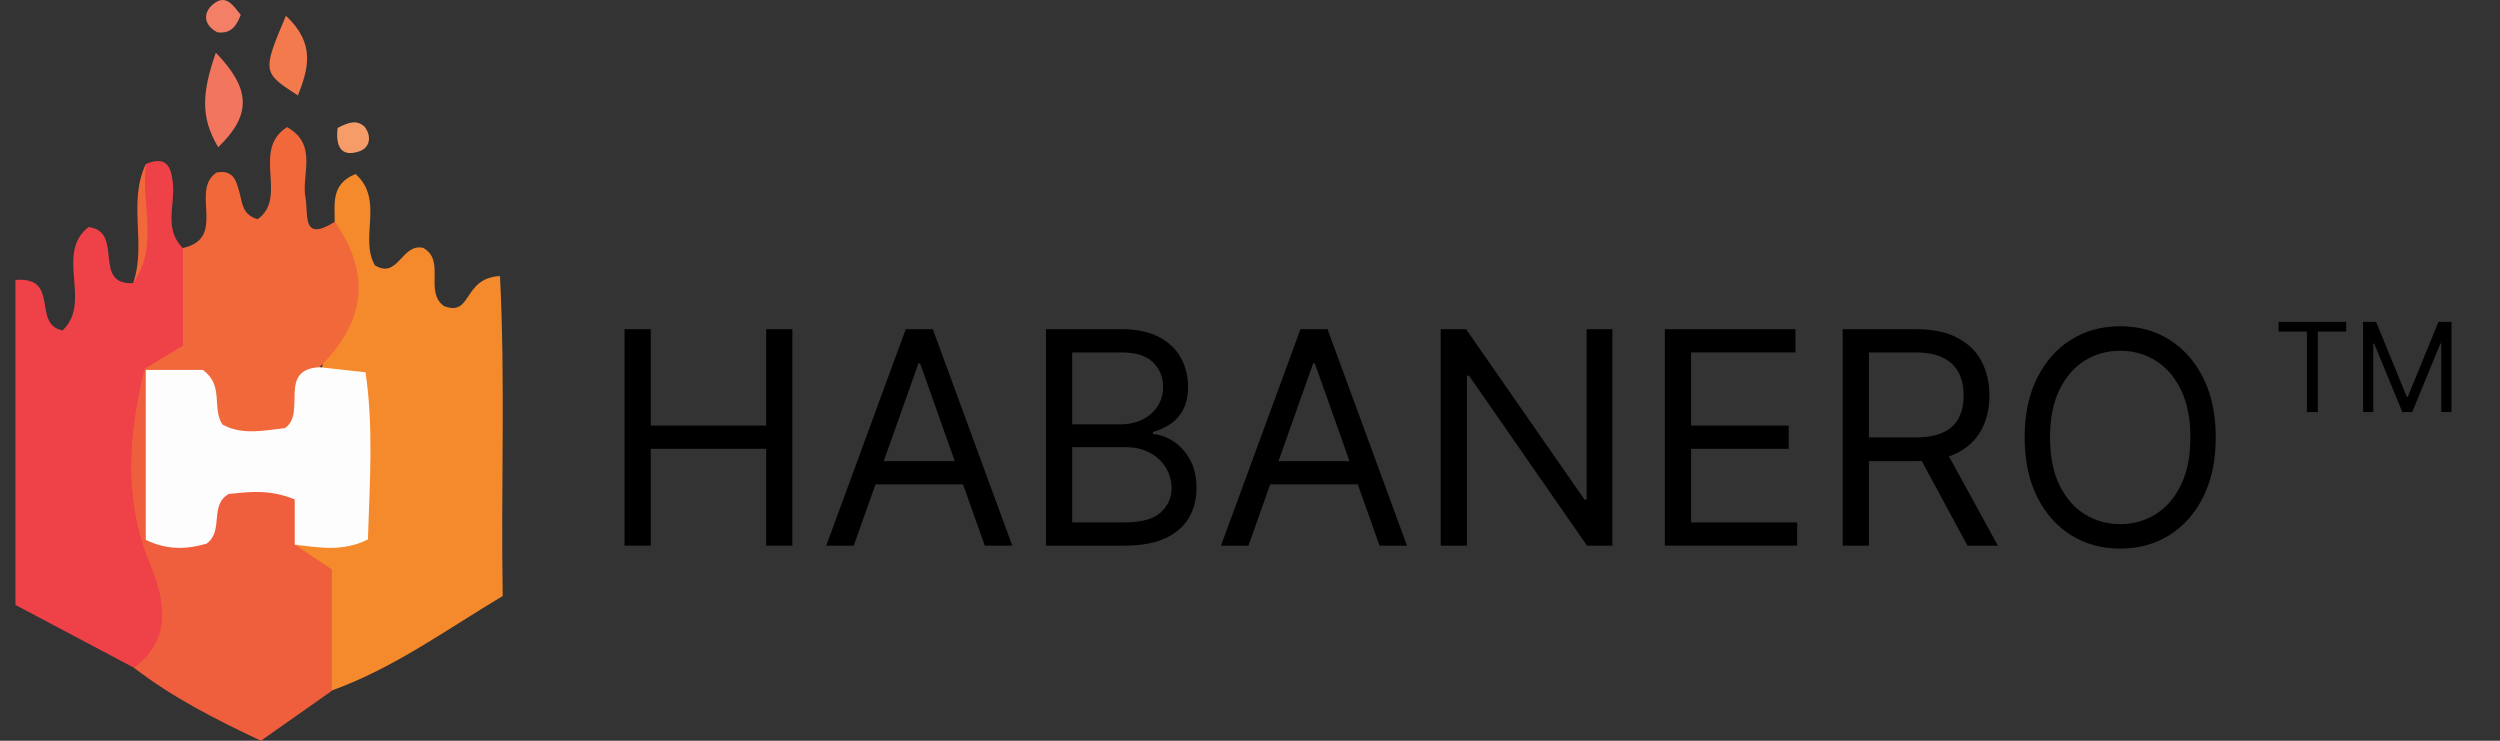 <svg width="81" height="24" viewBox="0 0 81 24" fill="none" xmlns="http://www.w3.org/2000/svg">
<rect x="0" y="0" width="81" height="24" fill="#333333" stroke="none"/>
<path d="M10.843 7.192C10.855 6.613 10.706 5.97 11.518 5.637C12.462 6.477 11.634 7.698 12.145 8.594C12.9 9.064 13.017 7.863 13.712 8.032C14.451 8.437 13.736 9.442 14.383 9.916C15.307 10.274 14.982 9.008 16.199 8.944C16.376 12.351 16.227 15.771 16.288 19.311C14.455 20.404 12.755 21.653 10.746 22.373C9.774 20.958 10.477 19.078 9.453 17.679C9.838 17.056 10.674 17.213 11.257 16.574C11.329 15.132 12.028 13.468 10.405 12.174C10.558 10.515 11.45 8.92 10.843 7.188V7.192Z" fill="#F58A2C"/>
<path d="M4.337 21.633C3.044 20.95 1.754 20.263 0.5 19.6V9.072C1.963 8.944 1.026 10.519 2.027 10.704C2.999 9.796 1.766 8.213 2.867 7.357C4.036 7.489 2.971 9.245 4.313 9.173C4.916 7.935 4.161 6.553 4.731 5.311C5.362 5.054 5.543 5.348 5.603 5.942C5.675 6.645 5.302 7.421 5.925 8.04C6.941 9.687 6.632 11.134 5.286 12.436C4.643 14.316 4.655 16.173 5.35 18.049C6.037 19.905 5.712 20.934 4.337 21.637V21.633Z" fill="#EE4148"/>
<path d="M4.337 21.633C5.643 20.681 5.306 19.351 4.852 18.242C3.984 16.125 4.177 14.059 4.683 11.95C4.763 12.018 4.844 12.09 4.924 12.159C5.7 13.561 4.888 15.22 5.663 16.739C6.941 16.562 7.889 14.75 9.706 16.137C10.007 16.426 10.027 17.02 9.553 17.647C9.927 17.896 10.296 18.146 10.754 18.451C10.754 19.749 10.754 21.063 10.754 22.381C10.003 22.907 9.252 23.438 8.452 24C6.989 23.309 5.595 22.602 4.341 21.637L4.337 21.633Z" fill="#F05F3D"/>
<path d="M4.683 11.95C5.069 11.716 5.454 11.483 5.925 11.198C5.925 10.149 5.925 9.093 5.925 8.036C7.379 7.714 6.138 6.171 7.017 5.589C7.6 5.48 7.672 5.922 7.773 6.296C7.857 6.609 7.865 6.959 8.348 7.104C9.352 6.38 8.127 4.873 9.3 4.118C10.316 4.689 9.754 5.653 9.899 6.412C9.999 6.951 9.762 7.863 10.847 7.188C12.02 8.859 11.859 10.402 10.357 11.893C10.26 12.693 10.12 13.48 9.533 14.091C8.858 14.545 8.155 14.541 7.307 14.212C6.688 13.308 5.816 12.512 4.723 11.986L4.683 11.95Z" fill="#F1683A"/>
<path d="M6.993 1.707C8.123 2.876 8.163 3.716 7.07 4.769C6.467 3.772 6.567 2.937 6.993 1.707Z" fill="#F2755E"/>
<path d="M9.264 0.51C10.228 1.414 9.995 2.217 9.653 3.093C8.5 2.35 8.496 2.33 9.264 0.51Z" fill="#F37A4D"/>
<path d="M4.731 5.307C4.55 6.589 5.173 7.959 4.313 9.169C4.755 7.915 4.128 6.545 4.731 5.307Z" fill="#F1683A"/>
<path d="M7.801 0.478C7.66 0.847 7.484 1.1 7.046 1.048C6.612 0.827 6.555 0.433 6.901 0.14C7.327 -0.222 7.568 0.2 7.797 0.478H7.801Z" fill="#F37F67"/>
<path d="M10.939 4.146C11.341 3.929 11.578 3.897 11.807 4.098C12.06 4.419 11.976 4.785 11.659 4.897C11.052 5.114 10.867 4.745 10.939 4.146Z" fill="#F69C68"/>
<path d="M4.723 11.986L6.572 11.986C7.271 12.496 6.853 13.211 7.206 13.754C7.837 14.107 8.548 13.95 9.232 13.87C9.947 13.38 8.978 11.97 10.357 11.897C10.815 11.949 11.269 11.998 11.843 12.062C12.109 13.866 11.976 15.67 11.92 17.478C11.092 17.892 10.316 17.732 9.549 17.647C9.549 17.133 9.549 16.619 9.549 16.181C8.701 15.835 8.046 15.944 7.411 16.004C6.768 16.373 7.267 17.197 6.692 17.615C6.093 17.784 5.454 17.848 4.723 17.491L4.723 11.986Z" fill="#FEFDFD"/>
<path d="M20.235 17.679V10.666H21.084V13.789H24.824V10.666H25.673V17.679H24.824V14.542H21.084V17.679H20.235Z" fill="#000000"/>
<path d="M27.661 17.679H26.771L29.346 10.666H30.223L32.798 17.679H31.907L29.812 11.775H29.757L27.661 17.679ZM27.99 14.94H31.579V15.693H27.99V14.94Z" fill="#000000"/>
<path d="M33.89 17.679V10.666H36.342C36.831 10.666 37.234 10.75 37.551 10.919C37.869 11.086 38.105 11.311 38.26 11.594C38.415 11.875 38.493 12.186 38.493 12.529C38.493 12.83 38.439 13.079 38.332 13.275C38.227 13.472 38.088 13.627 37.914 13.741C37.743 13.855 37.557 13.94 37.356 13.995V14.063C37.571 14.077 37.786 14.152 38.003 14.289C38.22 14.426 38.402 14.622 38.548 14.878C38.694 15.134 38.767 15.447 38.767 15.816C38.767 16.168 38.687 16.484 38.527 16.765C38.367 17.046 38.115 17.268 37.77 17.433C37.426 17.597 36.977 17.679 36.425 17.679H33.89ZM34.74 16.926H36.425C36.979 16.926 37.373 16.819 37.606 16.604C37.841 16.387 37.959 16.125 37.959 15.816C37.959 15.579 37.898 15.36 37.777 15.159C37.656 14.956 37.484 14.793 37.26 14.672C37.036 14.549 36.772 14.488 36.466 14.488H34.74V16.926ZM34.74 13.748H36.315C36.571 13.748 36.801 13.698 37.007 13.597C37.215 13.497 37.379 13.355 37.5 13.173C37.623 12.99 37.685 12.775 37.685 12.529C37.685 12.22 37.578 11.959 37.363 11.745C37.148 11.528 36.808 11.419 36.342 11.419H34.74V13.748Z" fill="#000000"/>
<path d="M40.45 17.679H39.56L42.135 10.666H43.012L45.587 17.679H44.697L42.601 11.775H42.546L40.45 17.679ZM40.779 14.94H44.368V15.693H40.779V14.94Z" fill="#000000"/>
<path d="M52.241 10.666V17.679H51.419L47.597 12.173H47.529V17.679H46.679V10.666H47.501L51.337 16.186H51.406V10.666H52.241Z" fill="#000000"/>
<path d="M53.941 17.679V10.666H58.173V11.419H54.79V13.789H57.954V14.542H54.79V16.926H58.228V17.679H53.941Z" fill="#000000"/>
<path d="M59.704 17.679V10.666H62.074C62.622 10.666 63.072 10.759 63.423 10.947C63.775 11.132 64.035 11.386 64.204 11.71C64.373 12.034 64.457 12.403 64.457 12.816C64.457 13.23 64.373 13.596 64.204 13.916C64.035 14.235 63.776 14.486 63.427 14.669C63.077 14.85 62.631 14.94 62.088 14.94H60.17V14.172H62.06C62.435 14.172 62.736 14.118 62.964 14.008C63.195 13.899 63.362 13.743 63.464 13.542C63.569 13.339 63.622 13.097 63.622 12.816C63.622 12.536 63.569 12.29 63.464 12.08C63.359 11.87 63.191 11.708 62.961 11.594C62.73 11.477 62.426 11.419 62.047 11.419H60.553V17.679H59.704ZM63.005 14.529L64.731 17.679H63.745L62.047 14.529H63.005Z" fill="#000000"/>
<path d="M71.79 14.172C71.79 14.912 71.657 15.552 71.39 16.09C71.123 16.629 70.756 17.045 70.29 17.337C69.825 17.629 69.293 17.775 68.695 17.775C68.096 17.775 67.564 17.629 67.099 17.337C66.633 17.045 66.266 16.629 65.999 16.09C65.732 15.552 65.599 14.912 65.599 14.172C65.599 13.433 65.732 12.794 65.999 12.255C66.266 11.716 66.633 11.3 67.099 11.008C67.564 10.716 68.096 10.57 68.695 10.57C69.293 10.57 69.825 10.716 70.29 11.008C70.756 11.3 71.123 11.716 71.39 12.255C71.657 12.794 71.79 13.433 71.79 14.172ZM70.969 14.172C70.969 13.565 70.867 13.053 70.664 12.635C70.463 12.217 70.19 11.901 69.845 11.686C69.503 11.472 69.119 11.364 68.695 11.364C68.27 11.364 67.885 11.472 67.54 11.686C67.198 11.901 66.925 12.217 66.722 12.635C66.521 13.053 66.421 13.565 66.421 14.172C66.421 14.78 66.521 15.292 66.722 15.71C66.925 16.128 67.198 16.444 67.54 16.659C67.885 16.873 68.27 16.981 68.695 16.981C69.119 16.981 69.503 16.873 69.845 16.659C70.19 16.444 70.463 16.128 70.664 15.71C70.867 15.292 70.969 14.78 70.969 14.172Z" fill="#000000"/>
<path d="M73.825 10.743V10.429H76.017V10.743H75.098V13.352H74.744V10.743H73.825Z" fill="#000000"/>
<path d="M76.563 10.429H76.986L77.979 12.855H78.013L79.006 10.429H79.428V13.352H79.097V11.131H79.069L78.156 13.352H77.836L76.923 11.131H76.894V13.352H76.563V10.429Z" fill="#000000"/>
</svg>
